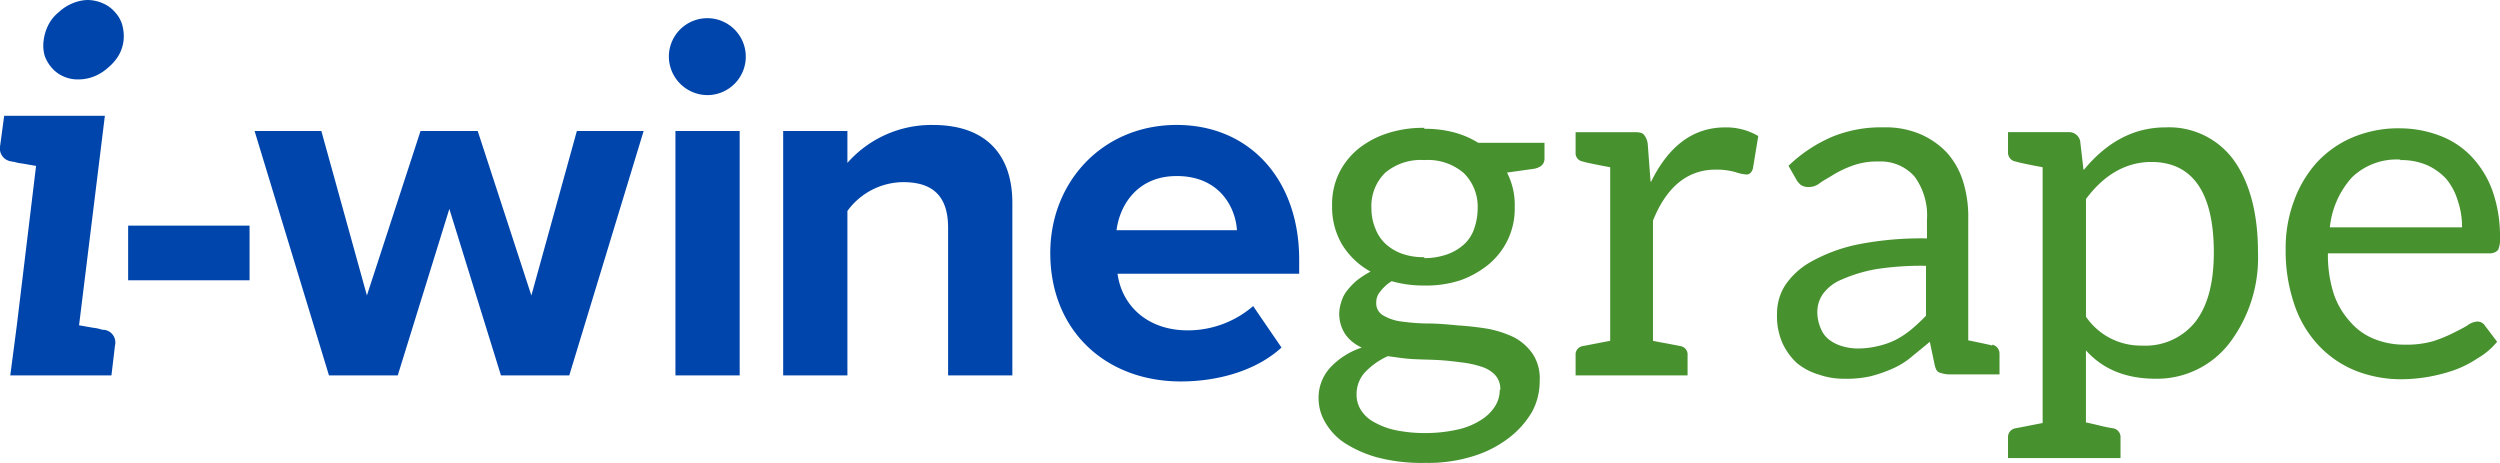 <svg xmlns="http://www.w3.org/2000/svg" width="333.583" height="61.763" viewBox="0 0 333.583 61.763">
  <g id="Raggruppa_62081" data-name="Raggruppa 62081" transform="translate(-238.003 -274.81)">
    <path id="Tracciato_45050" data-name="Tracciato 45050" d="M15.343,46.38l-.472,3.985H1.372l.875-6.682L4.814,22.414c-.814-.133-1.486-.268-1.957-.336a5.663,5.663,0,0,1-.949-.2,2.293,2.293,0,0,1-.4-.068,1.745,1.745,0,0,1-1.486-2.1l.536-3.979H13.993L10.55,43.683c.811.133,1.486.265,1.957.336a5.008,5.008,0,0,1,.946.2,1.511,1.511,0,0,0,.472.068,1.7,1.7,0,0,1,1.418,2.09M15.817,7.7A6.535,6.535,0,0,1,14.4,9.321a6.348,6.348,0,0,1-1.825,1.144,5.767,5.767,0,0,1-2.161.407,4.552,4.552,0,0,1-1.957-.407,4.367,4.367,0,0,1-1.55-1.144A4.946,4.946,0,0,1,5.958,7.7a5.007,5.007,0,0,1-.133-2.025A6.234,6.234,0,0,1,6.5,3.514,5.233,5.233,0,0,1,7.85,1.893,6.008,6.008,0,0,1,9.607.747,5.474,5.474,0,0,1,11.7.275a5.236,5.236,0,0,1,2.093.472,4.41,4.41,0,0,1,1.55,1.147,4.271,4.271,0,0,1,.946,1.621,5.731,5.731,0,0,1,.2,2.161A5.162,5.162,0,0,1,15.817,7.7" transform="translate(238.002 274.535)" fill="#0045ab"/>
    <rect id="Rettangolo_1127" data-name="Rettangolo 1127" width="16.2" height="7.292" transform="translate(255.102 304.917)" fill="#0045ab"/>
    <path id="Tracciato_45051" data-name="Tracciato 45051" d="M37.514,16.6l-6.885,22.21H21.45L11.526,6.207h8.91l6.078,21.941L33.668,6.207H41.3l7.157,21.941L54.527,6.207h8.91L53.516,38.812H44.4Z" transform="translate(260.447 286.087)" fill="#0045ab"/>
    <path id="Tracciato_45052" data-name="Tracciato 45052" d="M30.28,6.228a5.132,5.132,0,1,1,5.132,5.132A5.174,5.174,0,0,1,30.28,6.228m.878,9.924H39.73V48.76H31.158Z" transform="translate(296.971 276.141)" fill="#0045ab"/>
    <path id="Tracciato_45053" data-name="Tracciato 45053" d="M57.461,19.635c0-4.521-2.364-6.075-6.007-6.075a9.291,9.291,0,0,0-7.428,3.847V39.348H35.455V6.74h8.571v4.253a14.938,14.938,0,0,1,11.41-5.061c7.157,0,10.6,4.05,10.6,10.4v23.02H57.461Z" transform="translate(307.049 285.553)" fill="#0045ab"/>
    <path id="Tracciato_45054" data-name="Tracciato 45054" d="M64.424,5.931c9.718,0,16.335,7.289,16.335,17.956V25.78H56.524c.539,4.118,3.849,7.56,9.382,7.56a13.336,13.336,0,0,0,8.71-3.239L78.4,35.633c-3.31,3.039-8.374,4.524-13.438,4.524-9.921,0-17.414-6.682-17.414-17.146,0-9.453,6.95-17.081,16.878-17.081M56.389,19.973H72.456c-.2-3.107-2.364-7.224-8.032-7.224-5.335,0-7.628,3.982-8.035,7.224" transform="translate(330.597 285.551)" fill="#0045ab"/>
    <path id="Tracciato_45055" data-name="Tracciato 45055" d="M73.739,6.187a15.354,15.354,0,0,1,3.914.451,11.951,11.951,0,0,1,3.334,1.415h8.848v2.116c0,.7-.448,1.15-1.347,1.347l-3.655.513a9.38,9.38,0,0,1,1.029,4.613,9.588,9.588,0,0,1-.9,4.3,9.718,9.718,0,0,1-2.5,3.272A12.681,12.681,0,0,1,78.614,26.4a14.706,14.706,0,0,1-4.875.7,15.385,15.385,0,0,1-4.295-.578A5.5,5.5,0,0,0,67.9,27.931a2.144,2.144,0,0,0-.513,1.415,1.842,1.842,0,0,0,.9,1.73,6.345,6.345,0,0,0,2.5.831,27.524,27.524,0,0,0,3.528.259c1.282,0,2.626.127,3.973.256a39.285,39.285,0,0,1,3.979.448,14.3,14.3,0,0,1,3.525,1.152,7.022,7.022,0,0,1,2.5,2.249,5.954,5.954,0,0,1,.9,3.59,8.509,8.509,0,0,1-1.026,4.106,12.027,12.027,0,0,1-3.08,3.463,14.992,14.992,0,0,1-4.746,2.435,20.1,20.1,0,0,1-6.414.9,23.373,23.373,0,0,1-6.284-.7,15.851,15.851,0,0,1-4.427-1.925,8.2,8.2,0,0,1-2.626-2.762,6.322,6.322,0,0,1-.9-3.2,5.943,5.943,0,0,1,1.539-4.106,10.05,10.05,0,0,1,4.233-2.694,5.3,5.3,0,0,1-2.178-1.733,4.948,4.948,0,0,1-.837-2.889,5.36,5.36,0,0,1,.256-1.406,4.394,4.394,0,0,1,.769-1.542A9.447,9.447,0,0,1,64.823,26.4a13.055,13.055,0,0,1,1.8-1.158,10.208,10.208,0,0,1-3.782-3.587,9.825,9.825,0,0,1-1.347-5.2,9.545,9.545,0,0,1,.9-4.3,9.811,9.811,0,0,1,2.564-3.269A12.3,12.3,0,0,1,68.929,6.77a15.251,15.251,0,0,1,4.937-.707Zm10.2,34.831a2.8,2.8,0,0,0-.643-1.925,4.164,4.164,0,0,0-1.86-1.155,13.289,13.289,0,0,0-2.629-.575c-1.026-.133-2.051-.259-3.207-.321s-2.243-.065-3.4-.13-2.246-.259-3.272-.386a9.707,9.707,0,0,0-3.015,2.119,4.307,4.307,0,0,0-1.152,3.012,3.815,3.815,0,0,0,.578,2.054,4.668,4.668,0,0,0,1.73,1.6A10.038,10.038,0,0,0,69.954,46.4a19.422,19.422,0,0,0,4.106.386,19.816,19.816,0,0,0,4.1-.448,9.6,9.6,0,0,0,3.077-1.22,5.836,5.836,0,0,0,1.928-1.8,4.08,4.08,0,0,0,.7-2.3ZM73.8,23.445a9.081,9.081,0,0,0,3.077-.513,6.7,6.7,0,0,0,2.246-1.347,5,5,0,0,0,1.347-2.116,8.36,8.36,0,0,0,.448-2.629,6.293,6.293,0,0,0-1.86-4.751A7.346,7.346,0,0,0,73.8,10.36a7.341,7.341,0,0,0-5.258,1.727,6.244,6.244,0,0,0-1.8,4.751,6.908,6.908,0,0,0,.513,2.629,5.477,5.477,0,0,0,1.347,2.051,6.561,6.561,0,0,0,2.246,1.347,8.446,8.446,0,0,0,2.95.451Z" transform="translate(354.255 285.808)" fill="#47912f"/>
    <path id="Tracciato_45056" data-name="Tracciato 45056" d="M81.4,13.287c2.373-4.81,5.642-7.245,9.877-7.245A8.435,8.435,0,0,1,95.7,7.194l-.707,4.3c-.127.513-.448.834-.831.834A5.979,5.979,0,0,1,92.621,12a9.163,9.163,0,0,0-2.632-.321c-3.72,0-6.541,2.308-8.336,6.8V34.515c.513.13,1.73.321,3.655.707a1.129,1.129,0,0,1,.961,1.217v2.694H71.328V36.44a1.129,1.129,0,0,1,.961-1.217l3.655-.707V11.362q-3.077-.575-3.655-.769a1.127,1.127,0,0,1-.961-1.217V6.682h7.888c.643,0,.961.065,1.217.321a2.382,2.382,0,0,1,.516,1.217l.383,5.067Z" transform="translate(376.913 285.767)" fill="#47912f"/>
    <path id="Tracciato_45057" data-name="Tracciato 45057" d="M109.177,35.03a1.24,1.24,0,0,1,.961,1.22v2.756h-6.67a4.23,4.23,0,0,1-1.347-.253c-.383-.13-.51-.516-.64-1.029l-.643-3.077c-.9.769-1.8,1.474-2.564,2.116A10.509,10.509,0,0,1,95.71,38.3a18.149,18.149,0,0,1-2.824.961,14.469,14.469,0,0,1-3.463.321,10.035,10.035,0,0,1-3.463-.578,8.267,8.267,0,0,1-2.889-1.539,8.546,8.546,0,0,1-1.922-2.694,8.97,8.97,0,0,1-.7-3.847,7.061,7.061,0,0,1,1.026-3.72A9.92,9.92,0,0,1,84.931,24a21.762,21.762,0,0,1,6.157-2.311,43.487,43.487,0,0,1,9.367-.831v-2.5a8.725,8.725,0,0,0-1.668-5.771,6.01,6.01,0,0,0-4.81-1.99,9.423,9.423,0,0,0-3.528.578,14.165,14.165,0,0,0-2.438,1.155c-.7.448-1.347.769-1.86,1.152a2.283,2.283,0,0,1-1.477.513,1.731,1.731,0,0,1-1.023-.256,2.437,2.437,0,0,1-.643-.769l-1.029-1.8a19.431,19.431,0,0,1,5.774-3.849,17.145,17.145,0,0,1,6.927-1.282,11.793,11.793,0,0,1,4.875.9,10.811,10.811,0,0,1,3.528,2.438,10.286,10.286,0,0,1,2.181,3.847,15.742,15.742,0,0,1,.7,5V34.455c.9.192,2.821.575,3.207.7Zm-8.851-10.517a39.317,39.317,0,0,0-6.67.448,19.8,19.8,0,0,0-4.489,1.347A5.871,5.871,0,0,0,86.6,28.233a4.2,4.2,0,0,0-.772,2.438,5.491,5.491,0,0,0,.448,2.181,3.52,3.52,0,0,0,1.155,1.539,5.216,5.216,0,0,0,1.668.834,7.358,7.358,0,0,0,2.116.321,11.519,11.519,0,0,0,2.694-.321,10.66,10.66,0,0,0,2.373-.834A12.082,12.082,0,0,0,98.4,32.978a25.468,25.468,0,0,0,1.925-1.8Z" transform="translate(394.668 285.765)" fill="#47912f"/>
    <path id="Tracciato_45058" data-name="Tracciato 45058" d="M101.039,11.683c3.08-3.72,6.67-5.642,10.9-5.642a10.677,10.677,0,0,1,8.981,4.233c2.178,2.953,3.334,7.121,3.334,12.444a18.865,18.865,0,0,1-3.72,11.993,12.214,12.214,0,0,1-9.877,4.872c-3.976,0-7.053-1.22-9.361-3.785v9.618q.093,0,1.727.386a18.631,18.631,0,0,0,1.86.386,1.183,1.183,0,0,1,1.029,1.22v2.756H90.9V47.409a1.183,1.183,0,0,1,1.026-1.22l3.593-.7V11.361c-2.054-.383-3.207-.637-3.593-.763A1.191,1.191,0,0,1,90.9,9.378v-2.7h8.079a1.511,1.511,0,0,1,1.542,1.152l.448,3.849Zm7.7,23.474a8.515,8.515,0,0,0,7.186-3.207c1.665-2.181,2.435-5.255,2.435-9.232,0-7.955-2.821-12.061-8.336-12.061-3.337,0-6.287,1.668-8.722,4.94v15.71a8.841,8.841,0,0,0,7.437,3.849" transform="translate(415.04 285.765)" fill="#47912f"/>
    <path id="Tracciato_45059" data-name="Tracciato 45059" d="M118.607,6.085a14.943,14.943,0,0,1,5.388.961,11.3,11.3,0,0,1,4.23,2.759,13.054,13.054,0,0,1,2.824,4.554,18.236,18.236,0,0,1,1.026,6.154,3.733,3.733,0,0,1-.256,1.8,1.487,1.487,0,0,1-1.155.448H109.113a16.979,16.979,0,0,0,.772,5.388,10.5,10.5,0,0,0,2.178,3.72,8.249,8.249,0,0,0,3.207,2.308,10.587,10.587,0,0,0,4.1.769A12.844,12.844,0,0,0,123.1,34.5a17.945,17.945,0,0,0,2.691-1.091c.772-.383,1.415-.7,1.925-1.026A2.545,2.545,0,0,1,129,31.867a1.182,1.182,0,0,1,1.088.578l1.6,2.116a9.392,9.392,0,0,1-2.564,2.181,14.69,14.69,0,0,1-3.142,1.6,23.123,23.123,0,0,1-3.463.9,21.963,21.963,0,0,1-3.528.321,16.537,16.537,0,0,1-6.222-1.155,13.9,13.9,0,0,1-4.937-3.4,14.8,14.8,0,0,1-3.207-5.45,22.123,22.123,0,0,1-1.152-7.442,17.978,17.978,0,0,1,1.088-6.284,15.717,15.717,0,0,1,3.015-5.132,13.866,13.866,0,0,1,4.81-3.4,15.731,15.731,0,0,1,6.352-1.22Zm.192,4.168a8.571,8.571,0,0,0-6.479,2.373,11.708,11.708,0,0,0-2.95,6.67h17.638a10.777,10.777,0,0,0-.578-3.59,8.228,8.228,0,0,0-1.539-2.886,7.79,7.79,0,0,0-2.629-1.86,8.832,8.832,0,0,0-3.525-.643Z" transform="translate(439.512 285.851)" fill="#47912f"/>
  </g>
</svg>
